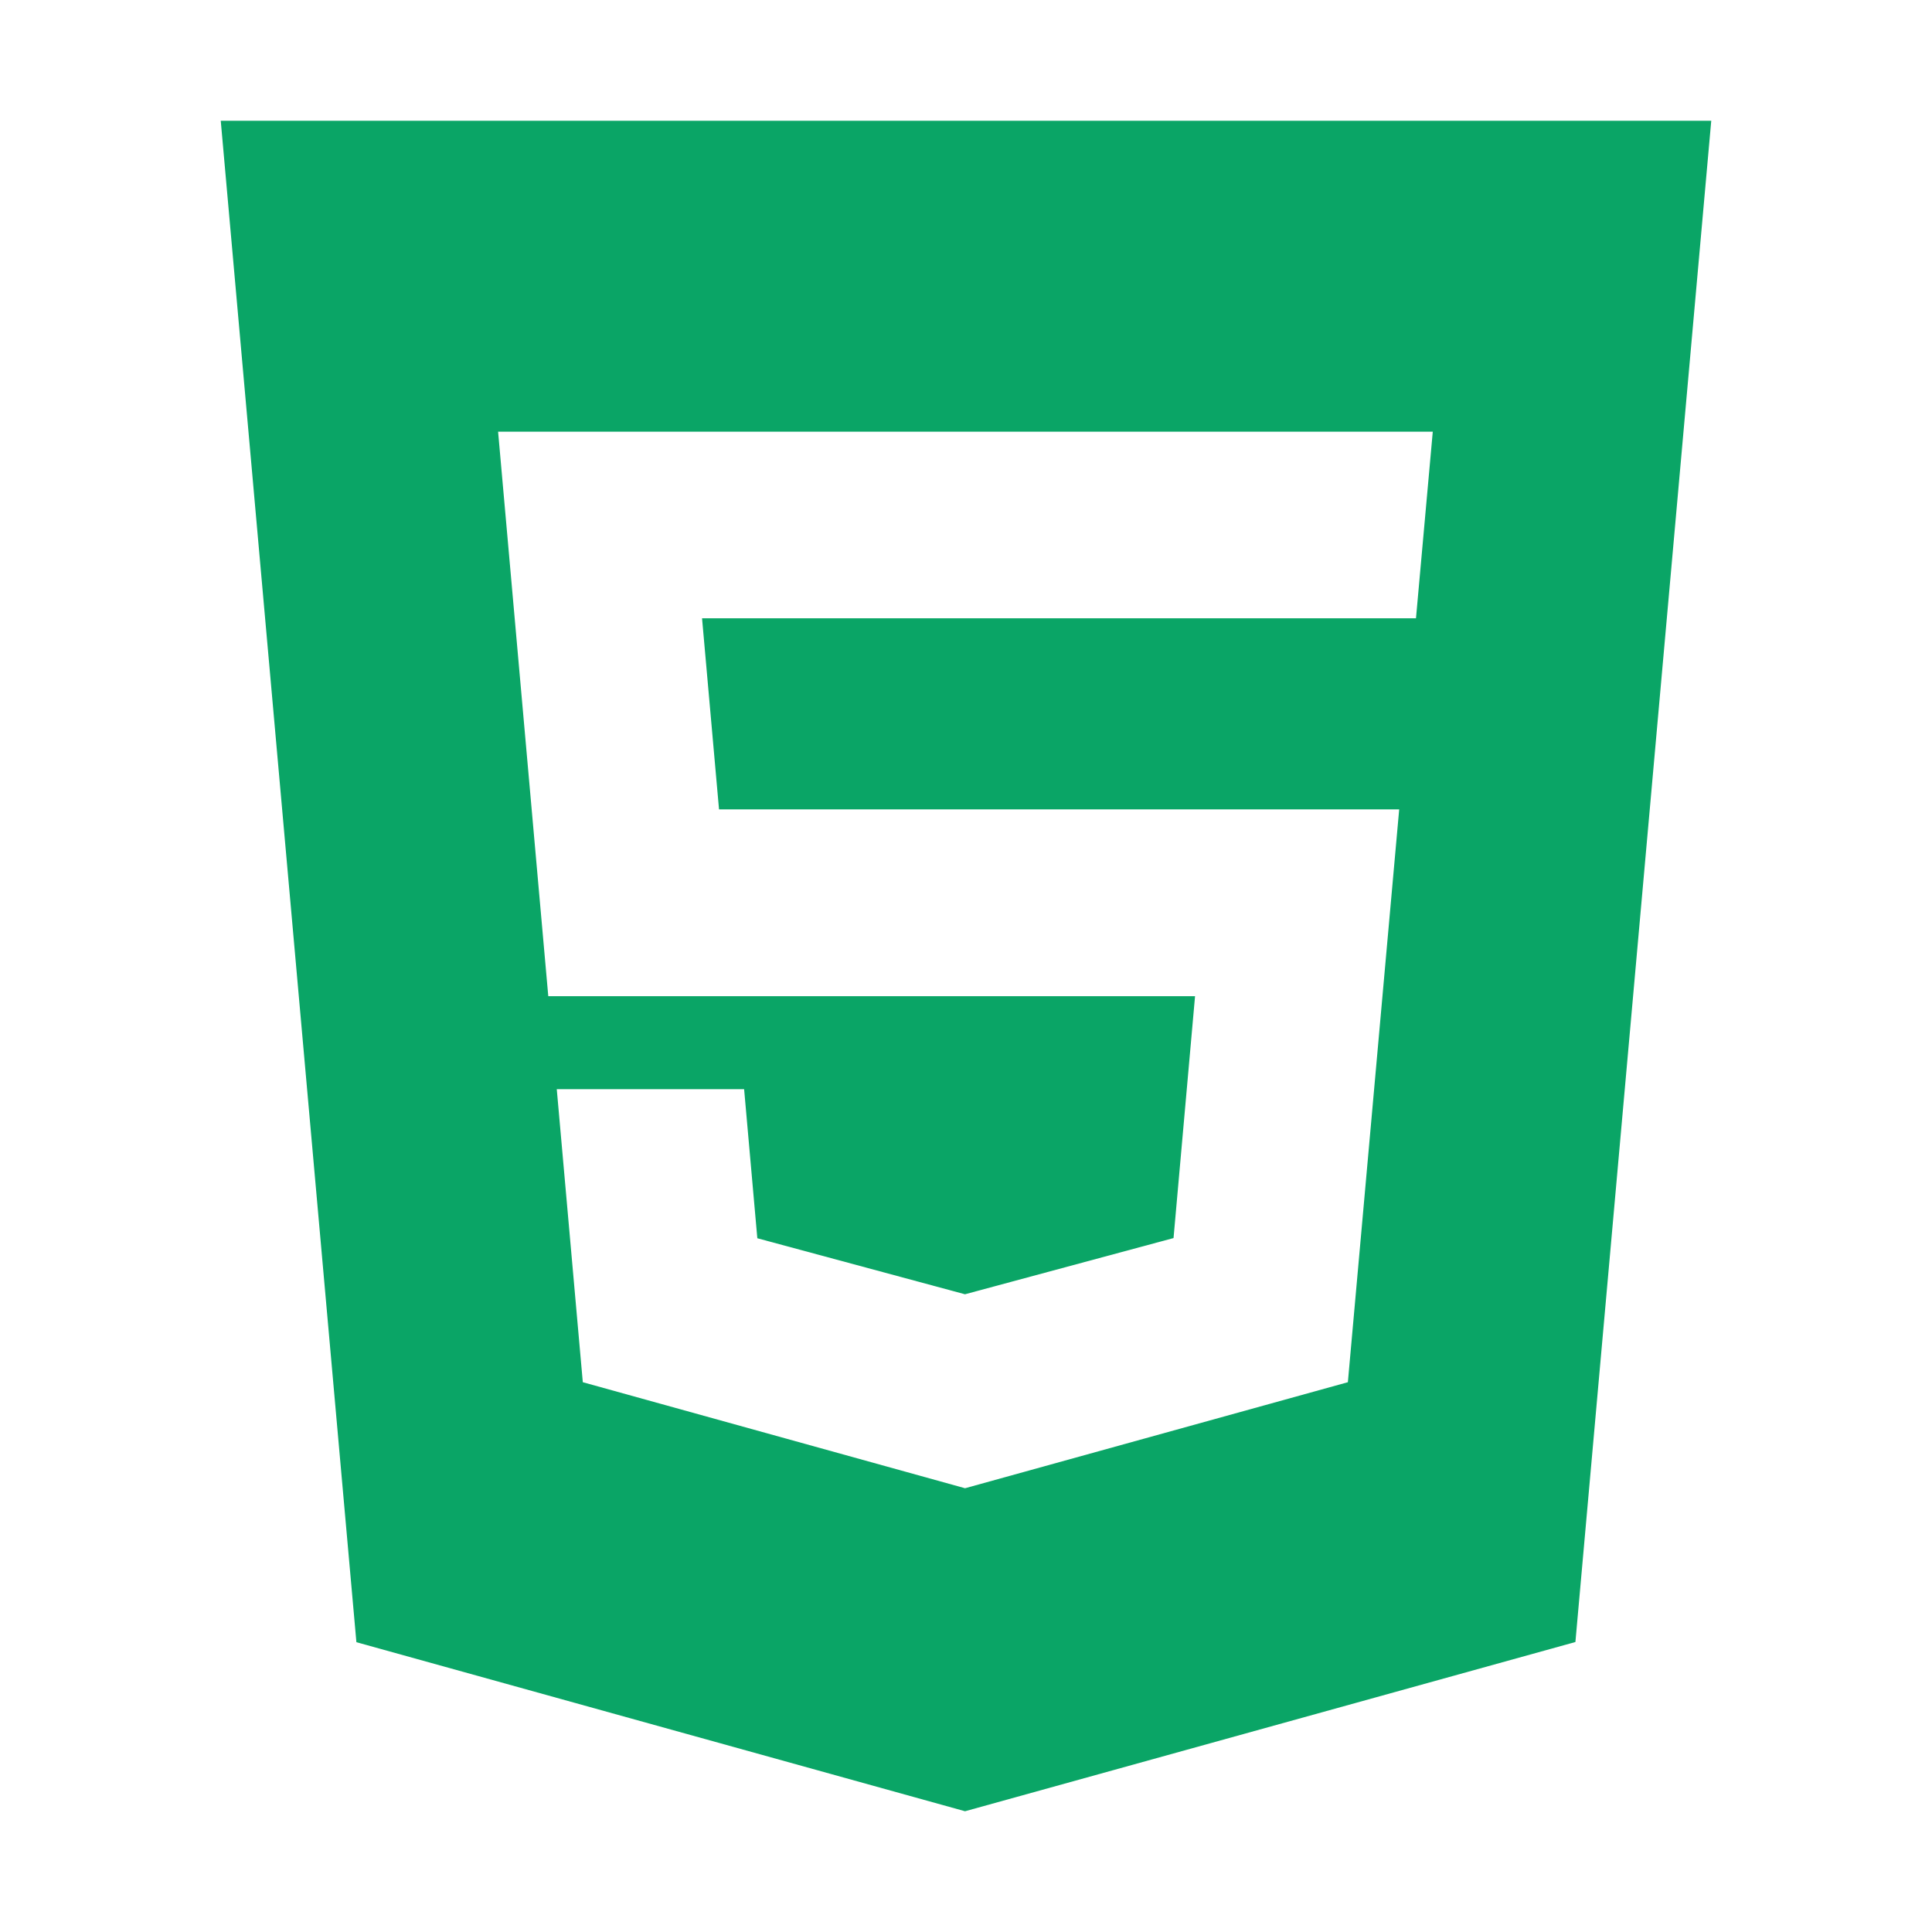 <?xml version="1.0" standalone="no"?><!DOCTYPE svg PUBLIC "-//W3C//DTD SVG 1.1//EN" "http://www.w3.org/Graphics/SVG/1.1/DTD/svg11.dtd"><svg t="1589992546464" class="icon" viewBox="0 0 1024 1024" version="1.1" xmlns="http://www.w3.org/2000/svg" p-id="15710" xmlns:xlink="http://www.w3.org/1999/xlink" width="128" height="128"><defs><style type="text/css"></style></defs><path d="M117 64l71.9 806.4L511.5 960 835 870.3 907 64H117z m633.5 263.7H372.1l9 101.3h360.5l-27.2 303.6-202.9 56.2-202.6-56.2-13.8-155.3h99.3l7 79L511.5 686l0.3-0.1L622 656.2 633.4 528H290.6L264 228.8h495.4l-8.9 98.9z" p-id="15711" fill="#0aa566"></path></svg>
